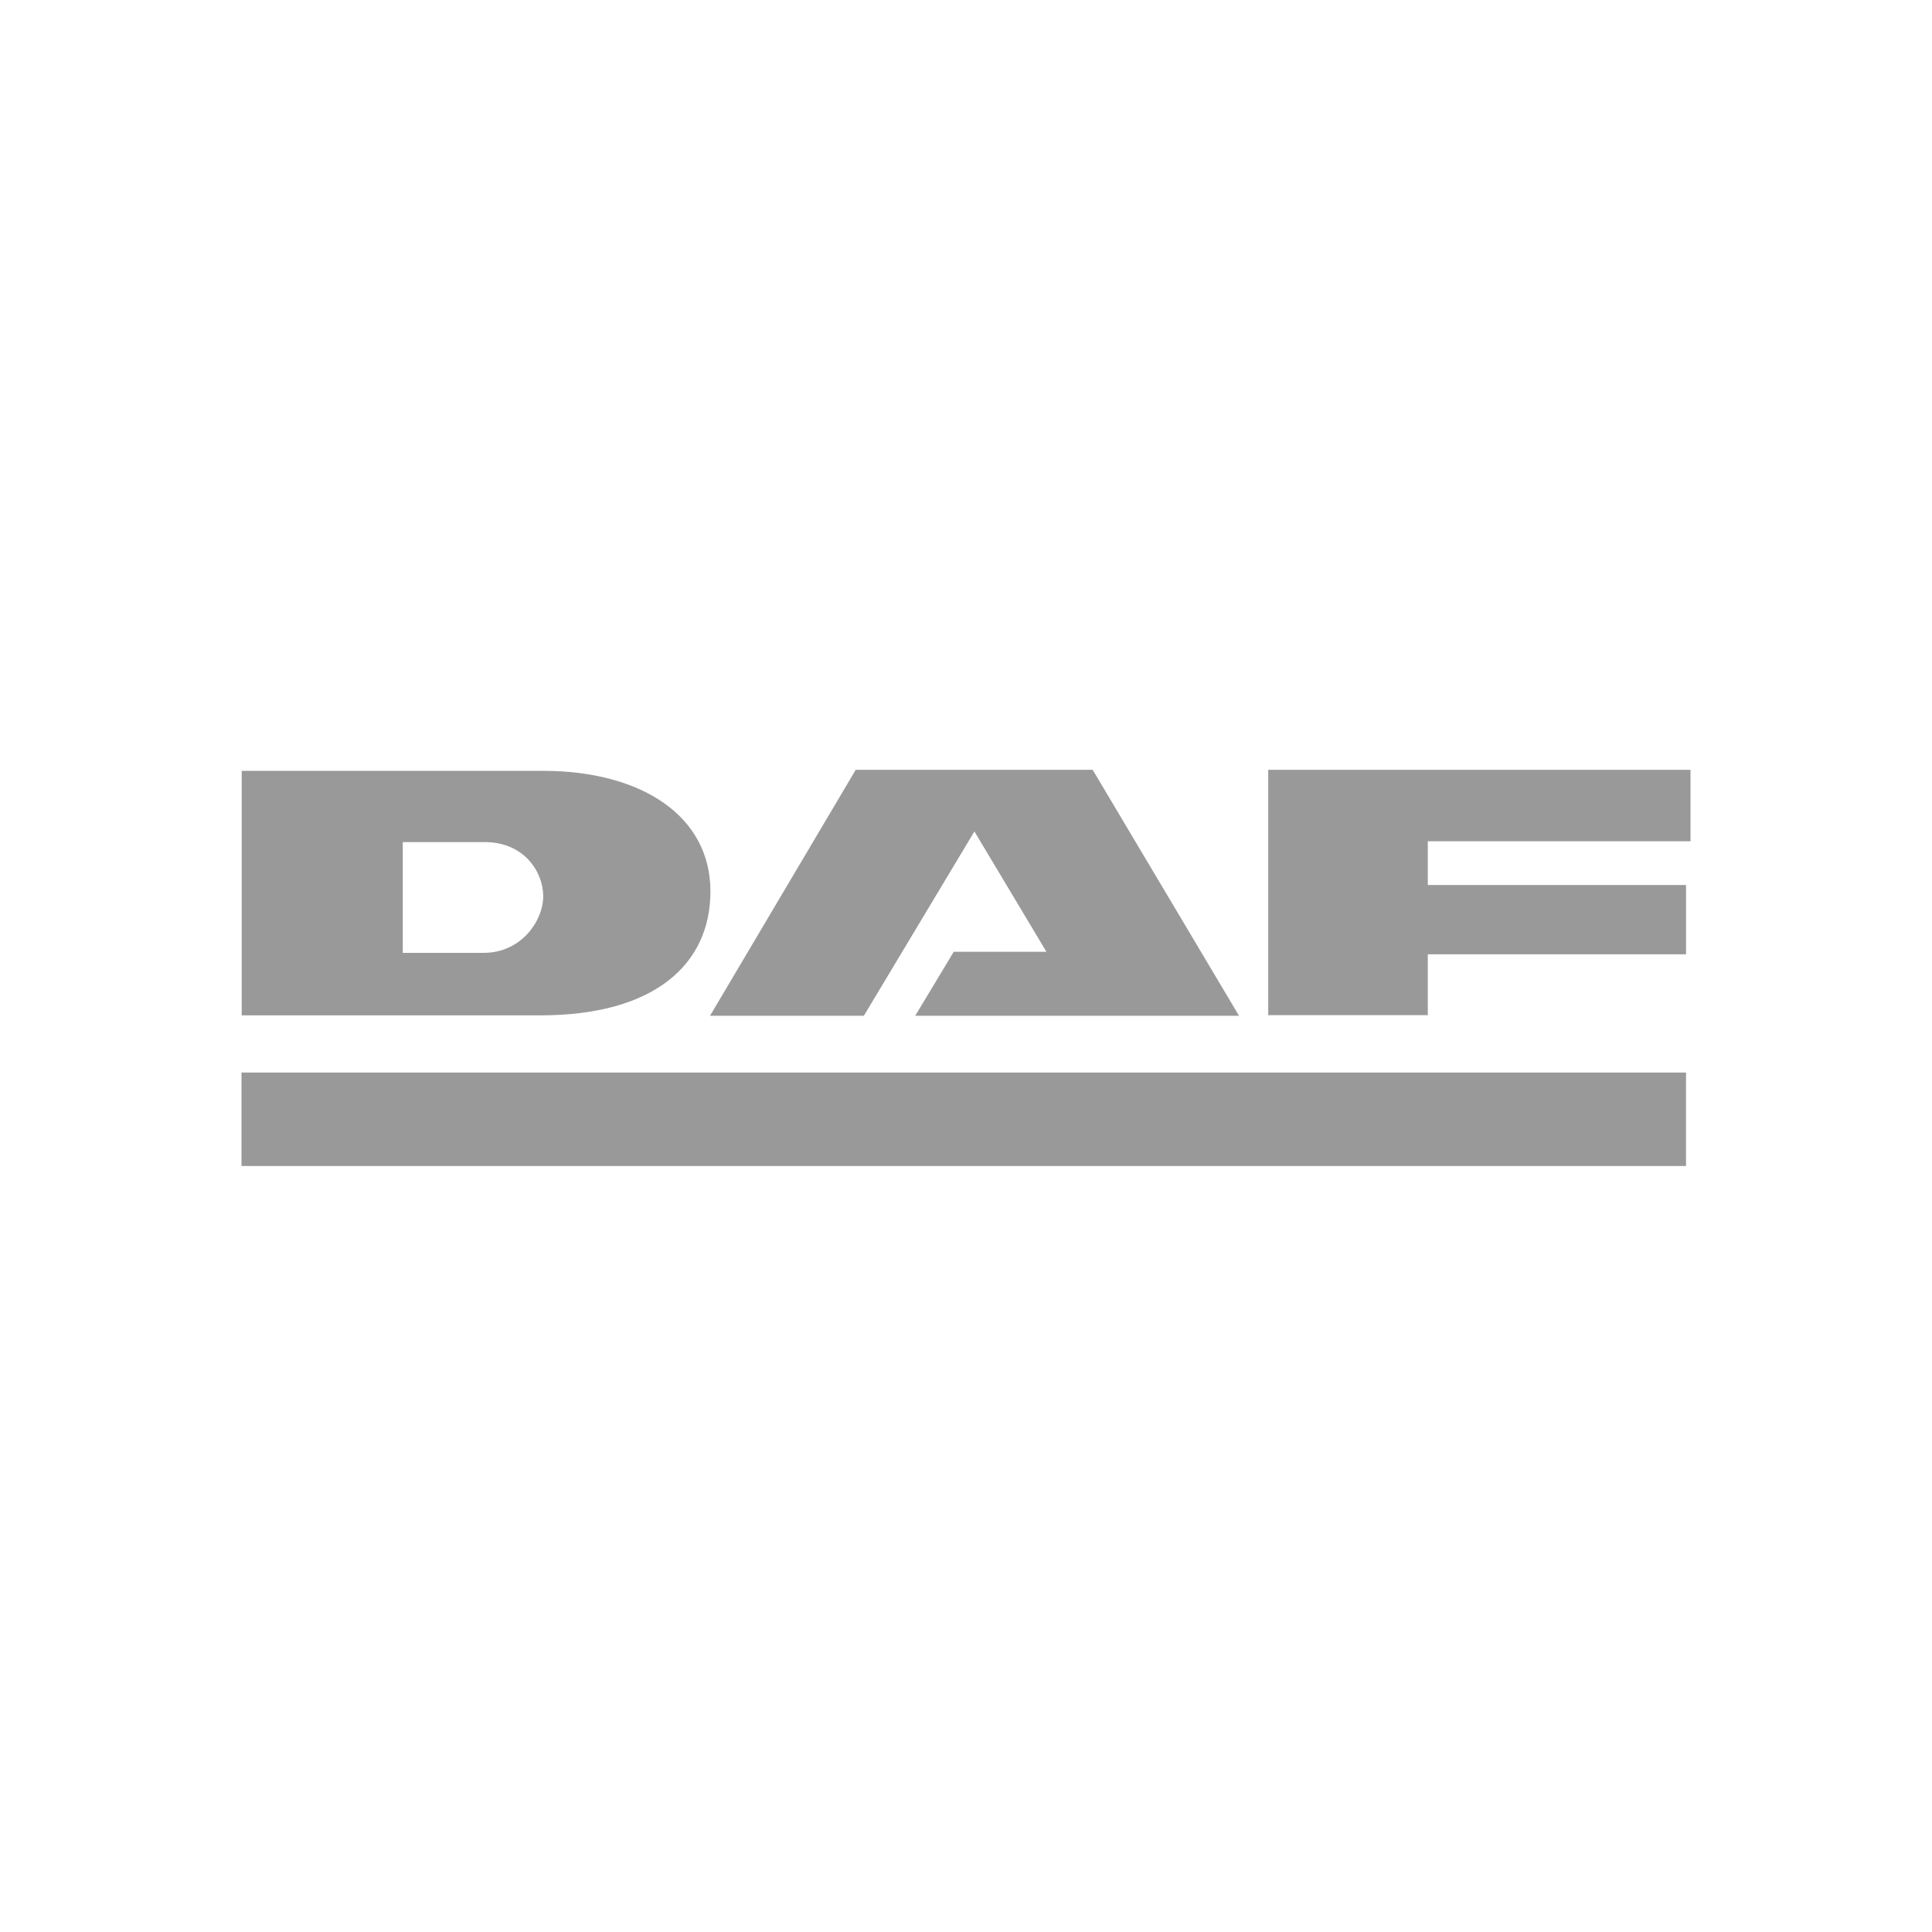 <svg width="100" height="100" viewBox="0 0 100 100" fill="none" xmlns="http://www.w3.org/2000/svg">
<g clip-path="url(#clip0_1235_4089)">
<path d="M12.5 55.514H87.268V60.352H12.5V55.514Z" fill="#999999"/>
<path d="M12.511 52.555V39.899H28.105C33.166 39.899 36.772 42.207 36.772 46.139C36.772 49.882 33.916 52.555 27.961 52.555H12.511ZM25.039 49.319C26.98 49.319 28.116 47.663 28.116 46.392C28.116 45.1 27.101 43.587 25.094 43.587H20.848V49.319H25.039Z" fill="#999999"/>
<path d="M50.435 43.035L44.712 52.577H36.75L44.293 39.844H56.556L64.132 52.577H47.37L49.366 49.264H54.163L50.435 43.035Z" fill="#999999"/>
<path d="M73.903 52.544H65.643V39.844H87.5V43.543H73.903V45.807H87.269V49.396H73.903V52.544Z" fill="#999999"/>
</g>
<defs>
<clipPath id="clip0_1235_4089">
<rect width="75" height="20.508" fill="white" transform="translate(12.5 39.844)"/>
</clipPath>
</defs>
</svg>
